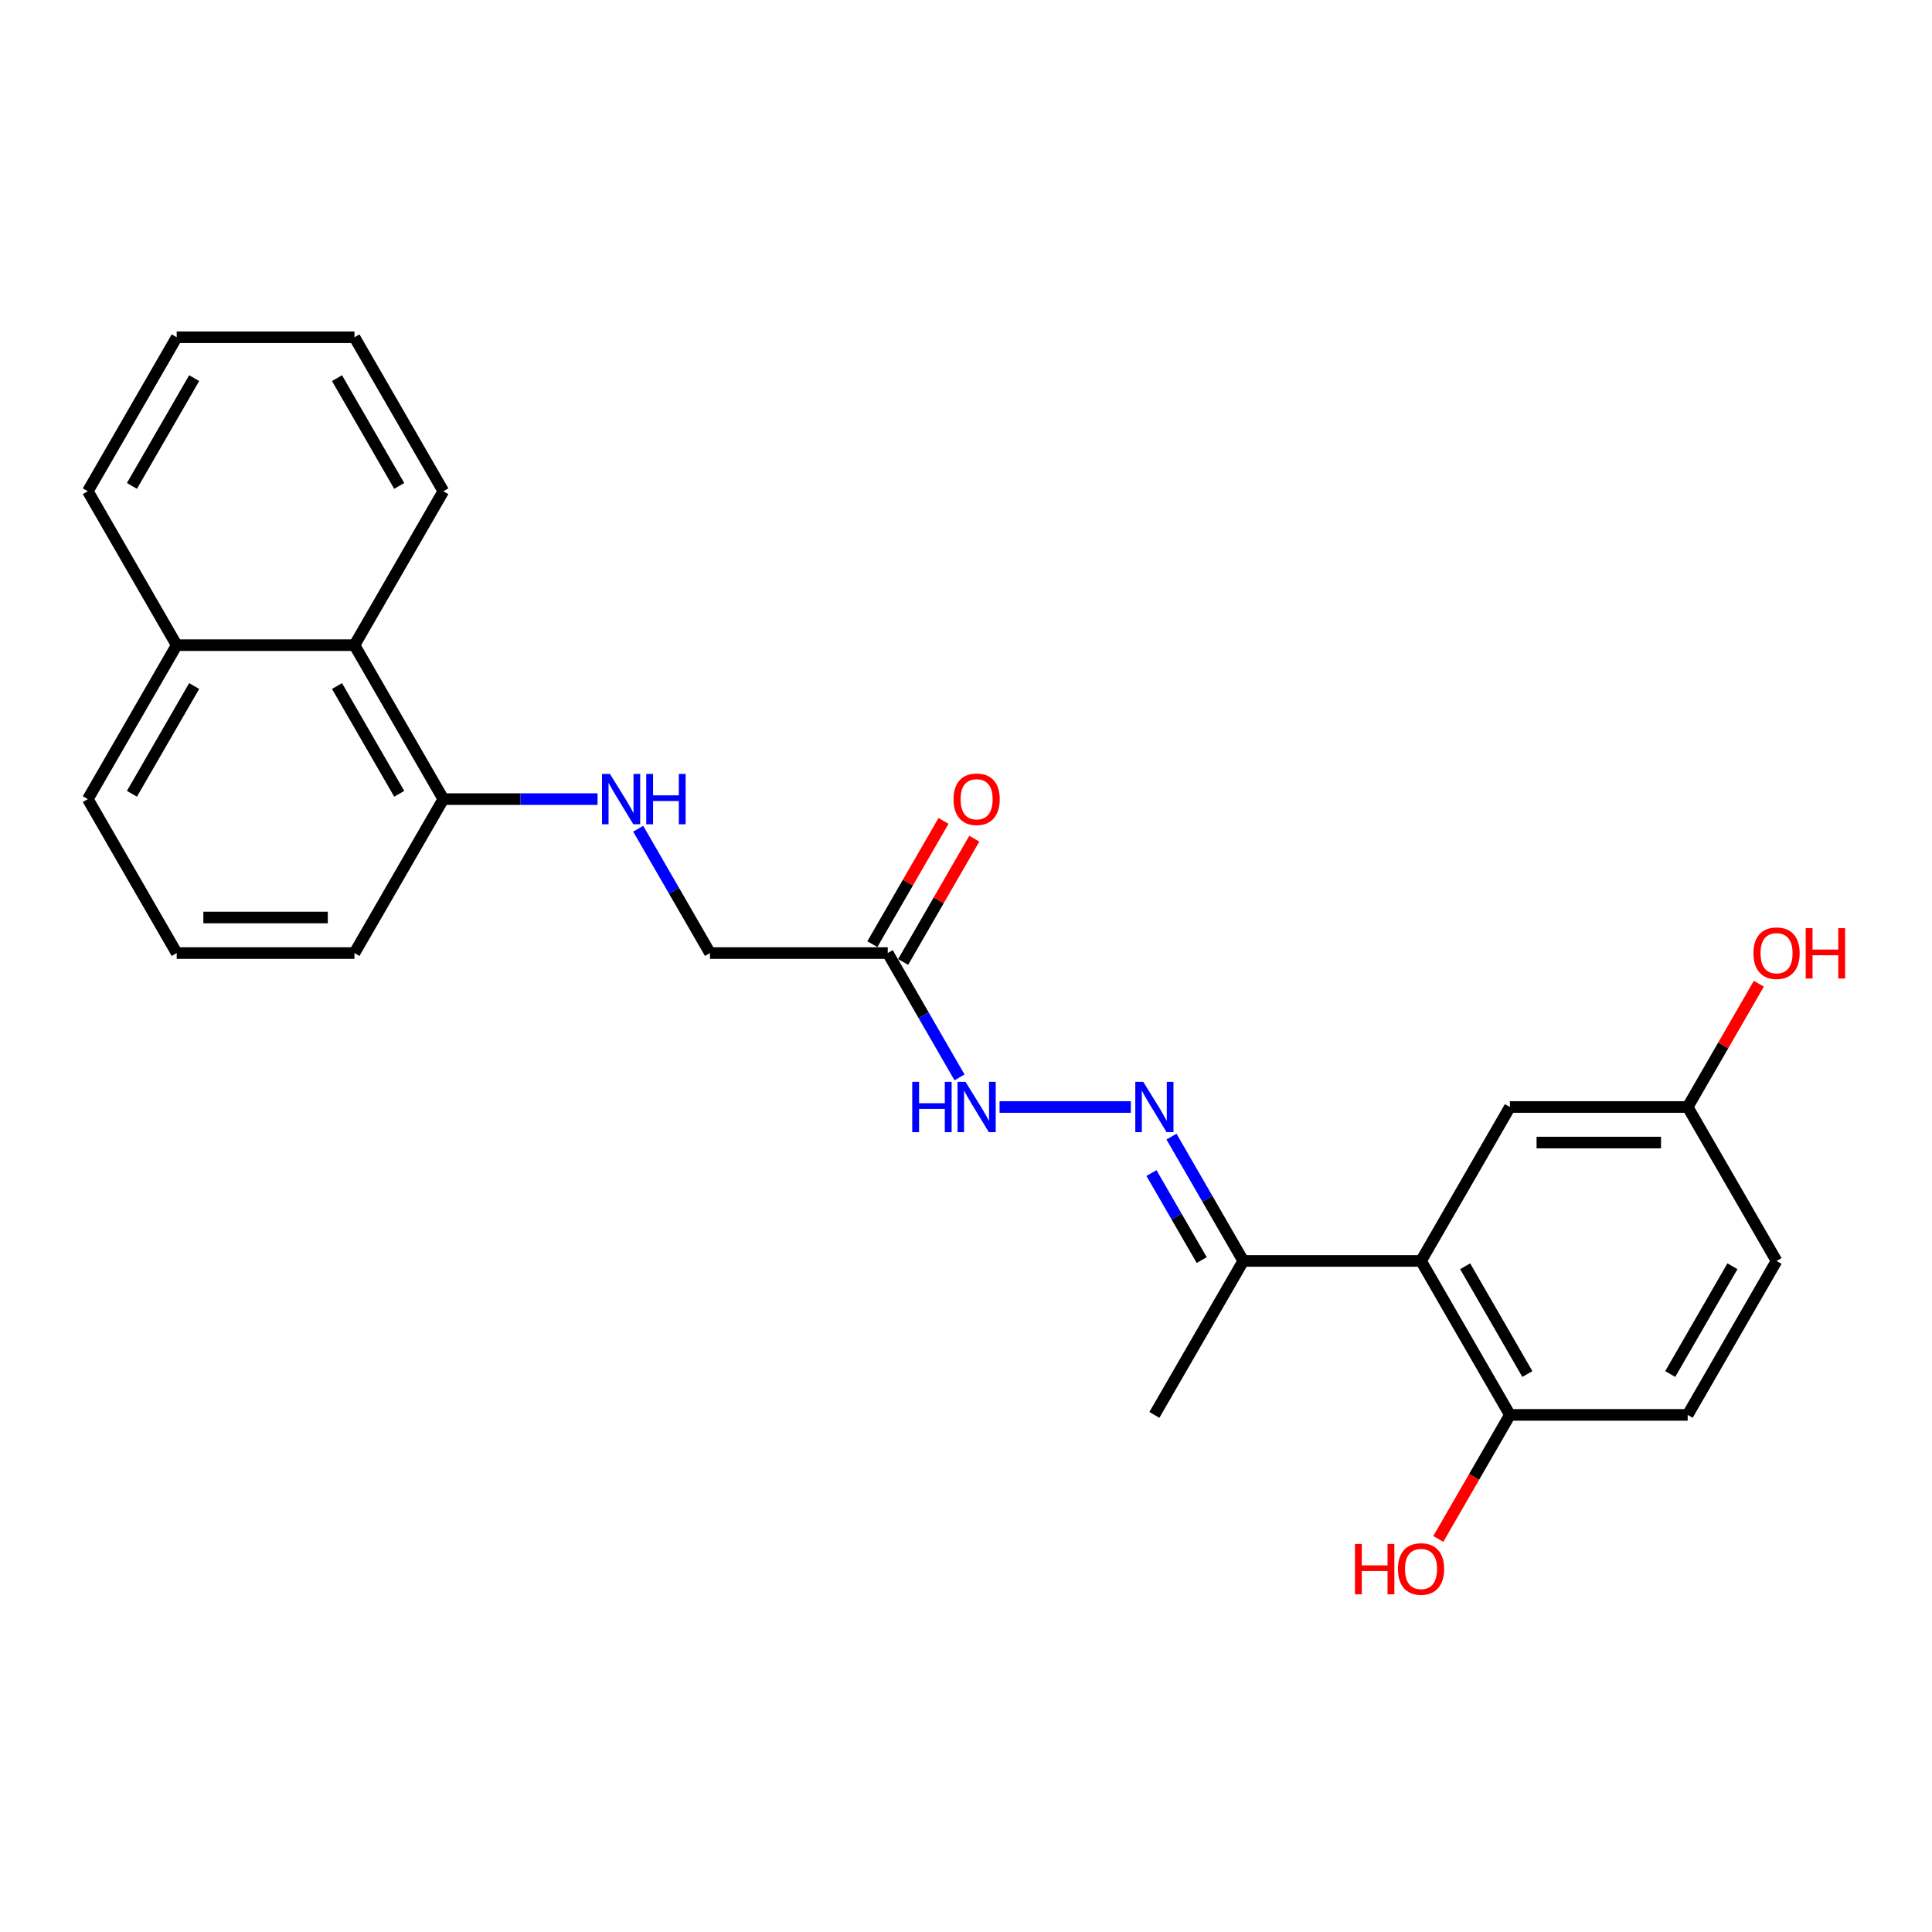 <?xml version='1.0' encoding='iso-8859-1'?>
<svg version='1.1' baseProfile='full'
              xmlns='http://www.w3.org/2000/svg'
                      xmlns:rdkit='http://www.rdkit.org/xml'
                      xmlns:xlink='http://www.w3.org/1999/xlink'
                  xml:space='preserve'
width='1000px' height='1000px' viewBox='0 0 1000 1000'>
<!-- END OF HEADER -->
<rect style='opacity:1.0;fill:#FFFFFF;stroke:none' width='1000' height='1000' x='0' y='0'> </rect>
<path class='bond-2' d='M 735.523,652.665 L 643.514,652.665' style='fill:none;fill-rule:evenodd;stroke:#000000;stroke-width:6px;stroke-linecap:butt;stroke-linejoin:miter;stroke-opacity:1' />
<path class='bond-5' d='M 735.523,652.665 L 781.527,732.347' style='fill:none;fill-rule:evenodd;stroke:#000000;stroke-width:6px;stroke-linecap:butt;stroke-linejoin:miter;stroke-opacity:1' />
<path class='bond-5' d='M 758.36,655.416 L 790.563,711.194' style='fill:none;fill-rule:evenodd;stroke:#000000;stroke-width:6px;stroke-linecap:butt;stroke-linejoin:miter;stroke-opacity:1' />
<path class='bond-6' d='M 735.523,652.665 L 781.527,572.983' style='fill:none;fill-rule:evenodd;stroke:#000000;stroke-width:6px;stroke-linecap:butt;stroke-linejoin:miter;stroke-opacity:1' />
<path class='bond-0' d='M 606.359,588.311 L 624.936,620.488' style='fill:none;fill-rule:evenodd;stroke:#0000FF;stroke-width:6px;stroke-linecap:butt;stroke-linejoin:miter;stroke-opacity:1' />
<path class='bond-0' d='M 624.936,620.488 L 643.514,652.665' style='fill:none;fill-rule:evenodd;stroke:#000000;stroke-width:6px;stroke-linecap:butt;stroke-linejoin:miter;stroke-opacity:1' />
<path class='bond-0' d='M 595.996,607.165 L 609,629.689' style='fill:none;fill-rule:evenodd;stroke:#0000FF;stroke-width:6px;stroke-linecap:butt;stroke-linejoin:miter;stroke-opacity:1' />
<path class='bond-0' d='M 609,629.689 L 622.004,652.213' style='fill:none;fill-rule:evenodd;stroke:#000000;stroke-width:6px;stroke-linecap:butt;stroke-linejoin:miter;stroke-opacity:1' />
<path class='bond-3' d='M 585.327,572.983 L 517.378,572.983' style='fill:none;fill-rule:evenodd;stroke:#0000FF;stroke-width:6px;stroke-linecap:butt;stroke-linejoin:miter;stroke-opacity:1' />
<path class='bond-1' d='M 459.496,493.301 L 478.073,525.477' style='fill:none;fill-rule:evenodd;stroke:#000000;stroke-width:6px;stroke-linecap:butt;stroke-linejoin:miter;stroke-opacity:1' />
<path class='bond-1' d='M 478.073,525.477 L 496.65,557.654' style='fill:none;fill-rule:evenodd;stroke:#0000FF;stroke-width:6px;stroke-linecap:butt;stroke-linejoin:miter;stroke-opacity:1' />
<path class='bond-9' d='M 467.464,497.901 L 485.882,466' style='fill:none;fill-rule:evenodd;stroke:#000000;stroke-width:6px;stroke-linecap:butt;stroke-linejoin:miter;stroke-opacity:1' />
<path class='bond-9' d='M 485.882,466 L 504.3,434.1' style='fill:none;fill-rule:evenodd;stroke:#FF0000;stroke-width:6px;stroke-linecap:butt;stroke-linejoin:miter;stroke-opacity:1' />
<path class='bond-9' d='M 451.527,488.7 L 469.945,456.799' style='fill:none;fill-rule:evenodd;stroke:#000000;stroke-width:6px;stroke-linecap:butt;stroke-linejoin:miter;stroke-opacity:1' />
<path class='bond-9' d='M 469.945,456.799 L 488.363,424.899' style='fill:none;fill-rule:evenodd;stroke:#FF0000;stroke-width:6px;stroke-linecap:butt;stroke-linejoin:miter;stroke-opacity:1' />
<path class='bond-10' d='M 459.496,493.301 L 367.486,493.301' style='fill:none;fill-rule:evenodd;stroke:#000000;stroke-width:6px;stroke-linecap:butt;stroke-linejoin:miter;stroke-opacity:1' />
<path class='bond-19' d='M 643.514,652.665 L 597.509,732.347' style='fill:none;fill-rule:evenodd;stroke:#000000;stroke-width:6px;stroke-linecap:butt;stroke-linejoin:miter;stroke-opacity:1' />
<path class='bond-4' d='M 330.332,428.947 L 348.909,461.124' style='fill:none;fill-rule:evenodd;stroke:#0000FF;stroke-width:6px;stroke-linecap:butt;stroke-linejoin:miter;stroke-opacity:1' />
<path class='bond-4' d='M 348.909,461.124 L 367.486,493.301' style='fill:none;fill-rule:evenodd;stroke:#000000;stroke-width:6px;stroke-linecap:butt;stroke-linejoin:miter;stroke-opacity:1' />
<path class='bond-8' d='M 309.3,413.618 L 269.386,413.618' style='fill:none;fill-rule:evenodd;stroke:#0000FF;stroke-width:6px;stroke-linecap:butt;stroke-linejoin:miter;stroke-opacity:1' />
<path class='bond-8' d='M 269.386,413.618 L 229.473,413.618' style='fill:none;fill-rule:evenodd;stroke:#000000;stroke-width:6px;stroke-linecap:butt;stroke-linejoin:miter;stroke-opacity:1' />
<path class='bond-11' d='M 781.527,732.347 L 873.536,732.347' style='fill:none;fill-rule:evenodd;stroke:#000000;stroke-width:6px;stroke-linecap:butt;stroke-linejoin:miter;stroke-opacity:1' />
<path class='bond-15' d='M 781.527,732.347 L 762.993,764.45' style='fill:none;fill-rule:evenodd;stroke:#000000;stroke-width:6px;stroke-linecap:butt;stroke-linejoin:miter;stroke-opacity:1' />
<path class='bond-15' d='M 762.993,764.45 L 744.458,796.553' style='fill:none;fill-rule:evenodd;stroke:#FF0000;stroke-width:6px;stroke-linecap:butt;stroke-linejoin:miter;stroke-opacity:1' />
<path class='bond-13' d='M 781.527,572.983 L 873.536,572.983' style='fill:none;fill-rule:evenodd;stroke:#000000;stroke-width:6px;stroke-linecap:butt;stroke-linejoin:miter;stroke-opacity:1' />
<path class='bond-13' d='M 795.329,591.385 L 859.735,591.385' style='fill:none;fill-rule:evenodd;stroke:#000000;stroke-width:6px;stroke-linecap:butt;stroke-linejoin:miter;stroke-opacity:1' />
<path class='bond-7' d='M 183.468,333.936 L 229.473,413.618' style='fill:none;fill-rule:evenodd;stroke:#000000;stroke-width:6px;stroke-linecap:butt;stroke-linejoin:miter;stroke-opacity:1' />
<path class='bond-7' d='M 174.432,355.089 L 206.636,410.867' style='fill:none;fill-rule:evenodd;stroke:#000000;stroke-width:6px;stroke-linecap:butt;stroke-linejoin:miter;stroke-opacity:1' />
<path class='bond-12' d='M 183.468,333.936 L 91.459,333.936' style='fill:none;fill-rule:evenodd;stroke:#000000;stroke-width:6px;stroke-linecap:butt;stroke-linejoin:miter;stroke-opacity:1' />
<path class='bond-20' d='M 183.468,333.936 L 229.473,254.254' style='fill:none;fill-rule:evenodd;stroke:#000000;stroke-width:6px;stroke-linecap:butt;stroke-linejoin:miter;stroke-opacity:1' />
<path class='bond-18' d='M 229.473,413.618 L 183.468,493.301' style='fill:none;fill-rule:evenodd;stroke:#000000;stroke-width:6px;stroke-linecap:butt;stroke-linejoin:miter;stroke-opacity:1' />
<path class='bond-25' d='M 873.536,732.347 L 919.541,652.665' style='fill:none;fill-rule:evenodd;stroke:#000000;stroke-width:6px;stroke-linecap:butt;stroke-linejoin:miter;stroke-opacity:1' />
<path class='bond-25' d='M 864.501,711.194 L 896.704,655.416' style='fill:none;fill-rule:evenodd;stroke:#000000;stroke-width:6px;stroke-linecap:butt;stroke-linejoin:miter;stroke-opacity:1' />
<path class='bond-22' d='M 91.459,333.936 L 45.455,254.254' style='fill:none;fill-rule:evenodd;stroke:#000000;stroke-width:6px;stroke-linecap:butt;stroke-linejoin:miter;stroke-opacity:1' />
<path class='bond-26' d='M 91.459,333.936 L 45.455,413.618' style='fill:none;fill-rule:evenodd;stroke:#000000;stroke-width:6px;stroke-linecap:butt;stroke-linejoin:miter;stroke-opacity:1' />
<path class='bond-26' d='M 100.495,355.089 L 68.292,410.867' style='fill:none;fill-rule:evenodd;stroke:#000000;stroke-width:6px;stroke-linecap:butt;stroke-linejoin:miter;stroke-opacity:1' />
<path class='bond-14' d='M 873.536,572.983 L 919.541,652.665' style='fill:none;fill-rule:evenodd;stroke:#000000;stroke-width:6px;stroke-linecap:butt;stroke-linejoin:miter;stroke-opacity:1' />
<path class='bond-16' d='M 873.536,572.983 L 891.954,541.082' style='fill:none;fill-rule:evenodd;stroke:#000000;stroke-width:6px;stroke-linecap:butt;stroke-linejoin:miter;stroke-opacity:1' />
<path class='bond-16' d='M 891.954,541.082 L 910.372,509.181' style='fill:none;fill-rule:evenodd;stroke:#FF0000;stroke-width:6px;stroke-linecap:butt;stroke-linejoin:miter;stroke-opacity:1' />
<path class='bond-17' d='M 91.459,493.301 L 183.468,493.301' style='fill:none;fill-rule:evenodd;stroke:#000000;stroke-width:6px;stroke-linecap:butt;stroke-linejoin:miter;stroke-opacity:1' />
<path class='bond-17' d='M 105.26,474.899 L 169.667,474.899' style='fill:none;fill-rule:evenodd;stroke:#000000;stroke-width:6px;stroke-linecap:butt;stroke-linejoin:miter;stroke-opacity:1' />
<path class='bond-21' d='M 91.459,493.301 L 45.455,413.618' style='fill:none;fill-rule:evenodd;stroke:#000000;stroke-width:6px;stroke-linecap:butt;stroke-linejoin:miter;stroke-opacity:1' />
<path class='bond-23' d='M 229.473,254.254 L 183.468,174.572' style='fill:none;fill-rule:evenodd;stroke:#000000;stroke-width:6px;stroke-linecap:butt;stroke-linejoin:miter;stroke-opacity:1' />
<path class='bond-23' d='M 206.636,251.502 L 174.432,195.725' style='fill:none;fill-rule:evenodd;stroke:#000000;stroke-width:6px;stroke-linecap:butt;stroke-linejoin:miter;stroke-opacity:1' />
<path class='bond-27' d='M 45.455,254.254 L 91.459,174.572' style='fill:none;fill-rule:evenodd;stroke:#000000;stroke-width:6px;stroke-linecap:butt;stroke-linejoin:miter;stroke-opacity:1' />
<path class='bond-27' d='M 68.292,251.502 L 100.495,195.725' style='fill:none;fill-rule:evenodd;stroke:#000000;stroke-width:6px;stroke-linecap:butt;stroke-linejoin:miter;stroke-opacity:1' />
<path class='bond-24' d='M 183.468,174.572 L 91.459,174.572' style='fill:none;fill-rule:evenodd;stroke:#000000;stroke-width:6px;stroke-linecap:butt;stroke-linejoin:miter;stroke-opacity:1' />
<path  class='atom-1' d='M 591.749 559.954
L 600.288 573.756
Q 601.134 575.117, 602.496 577.583
Q 603.858 580.049, 603.931 580.196
L 603.931 559.954
L 607.391 559.954
L 607.391 586.011
L 603.821 586.011
L 594.657 570.922
Q 593.59 569.155, 592.449 567.131
Q 591.345 565.107, 591.013 564.481
L 591.013 586.011
L 587.627 586.011
L 587.627 559.954
L 591.749 559.954
' fill='#0000FF'/>
<path  class='atom-4' d='M 472.174 559.954
L 475.708 559.954
L 475.708 571.032
L 489.03 571.032
L 489.03 559.954
L 492.564 559.954
L 492.564 586.011
L 489.03 586.011
L 489.03 573.976
L 475.708 573.976
L 475.708 586.011
L 472.174 586.011
L 472.174 559.954
' fill='#0000FF'/>
<path  class='atom-4' d='M 499.74 559.954
L 508.279 573.756
Q 509.125 575.117, 510.487 577.583
Q 511.849 580.049, 511.922 580.196
L 511.922 559.954
L 515.382 559.954
L 515.382 586.011
L 511.812 586.011
L 502.648 570.922
Q 501.58 569.155, 500.44 567.131
Q 499.335 565.107, 499.004 564.481
L 499.004 586.011
L 495.618 586.011
L 495.618 559.954
L 499.74 559.954
' fill='#0000FF'/>
<path  class='atom-5' d='M 315.722 400.59
L 324.261 414.391
Q 325.107 415.753, 326.469 418.219
Q 327.83 420.685, 327.904 420.832
L 327.904 400.59
L 331.364 400.59
L 331.364 426.647
L 327.794 426.647
L 318.63 411.557
Q 317.562 409.791, 316.421 407.767
Q 315.317 405.742, 314.986 405.117
L 314.986 426.647
L 311.6 426.647
L 311.6 400.59
L 315.722 400.59
' fill='#0000FF'/>
<path  class='atom-5' d='M 334.492 400.59
L 338.025 400.59
L 338.025 411.668
L 351.348 411.668
L 351.348 400.59
L 354.881 400.59
L 354.881 426.647
L 351.348 426.647
L 351.348 414.612
L 338.025 414.612
L 338.025 426.647
L 334.492 426.647
L 334.492 400.59
' fill='#0000FF'/>
<path  class='atom-10' d='M 493.539 413.692
Q 493.539 407.435, 496.63 403.939
Q 499.722 400.443, 505.5 400.443
Q 511.278 400.443, 514.37 403.939
Q 517.461 407.435, 517.461 413.692
Q 517.461 420.022, 514.333 423.629
Q 511.205 427.199, 505.5 427.199
Q 499.759 427.199, 496.63 423.629
Q 493.539 420.059, 493.539 413.692
M 505.5 424.255
Q 509.475 424.255, 511.609 421.605
Q 513.781 418.918, 513.781 413.692
Q 513.781 408.576, 511.609 406
Q 509.475 403.387, 505.5 403.387
Q 501.525 403.387, 499.354 405.963
Q 497.219 408.539, 497.219 413.692
Q 497.219 418.955, 499.354 421.605
Q 501.525 424.255, 505.5 424.255
' fill='#FF0000'/>
<path  class='atom-16' d='M 701.332 799.148
L 704.865 799.148
L 704.865 810.226
L 718.188 810.226
L 718.188 799.148
L 721.721 799.148
L 721.721 825.205
L 718.188 825.205
L 718.188 813.17
L 704.865 813.17
L 704.865 825.205
L 701.332 825.205
L 701.332 799.148
' fill='#FF0000'/>
<path  class='atom-16' d='M 723.562 812.103
Q 723.562 805.846, 726.653 802.35
Q 729.745 798.854, 735.523 798.854
Q 741.301 798.854, 744.392 802.35
Q 747.484 805.846, 747.484 812.103
Q 747.484 818.433, 744.356 822.04
Q 741.227 825.61, 735.523 825.61
Q 729.781 825.61, 726.653 822.04
Q 723.562 818.47, 723.562 812.103
M 735.523 822.666
Q 739.498 822.666, 741.632 820.016
Q 743.804 817.329, 743.804 812.103
Q 743.804 806.987, 741.632 804.411
Q 739.498 801.798, 735.523 801.798
Q 731.548 801.798, 729.377 804.374
Q 727.242 806.95, 727.242 812.103
Q 727.242 817.366, 729.377 820.016
Q 731.548 822.666, 735.523 822.666
' fill='#FF0000'/>
<path  class='atom-17' d='M 907.58 493.374
Q 907.58 487.117, 910.671 483.621
Q 913.763 480.125, 919.541 480.125
Q 925.319 480.125, 928.411 483.621
Q 931.502 487.117, 931.502 493.374
Q 931.502 499.704, 928.374 503.311
Q 925.246 506.881, 919.541 506.881
Q 913.8 506.881, 910.671 503.311
Q 907.58 499.741, 907.58 493.374
M 919.541 503.937
Q 923.516 503.937, 925.65 501.287
Q 927.822 498.6, 927.822 493.374
Q 927.822 488.258, 925.65 485.682
Q 923.516 483.069, 919.541 483.069
Q 915.566 483.069, 913.395 485.645
Q 911.26 488.222, 911.26 493.374
Q 911.26 498.637, 913.395 501.287
Q 915.566 503.937, 919.541 503.937
' fill='#FF0000'/>
<path  class='atom-17' d='M 934.631 480.419
L 938.164 480.419
L 938.164 491.497
L 951.487 491.497
L 951.487 480.419
L 955.02 480.419
L 955.02 506.476
L 951.487 506.476
L 951.487 494.441
L 938.164 494.441
L 938.164 506.476
L 934.631 506.476
L 934.631 480.419
' fill='#FF0000'/>
</svg>
